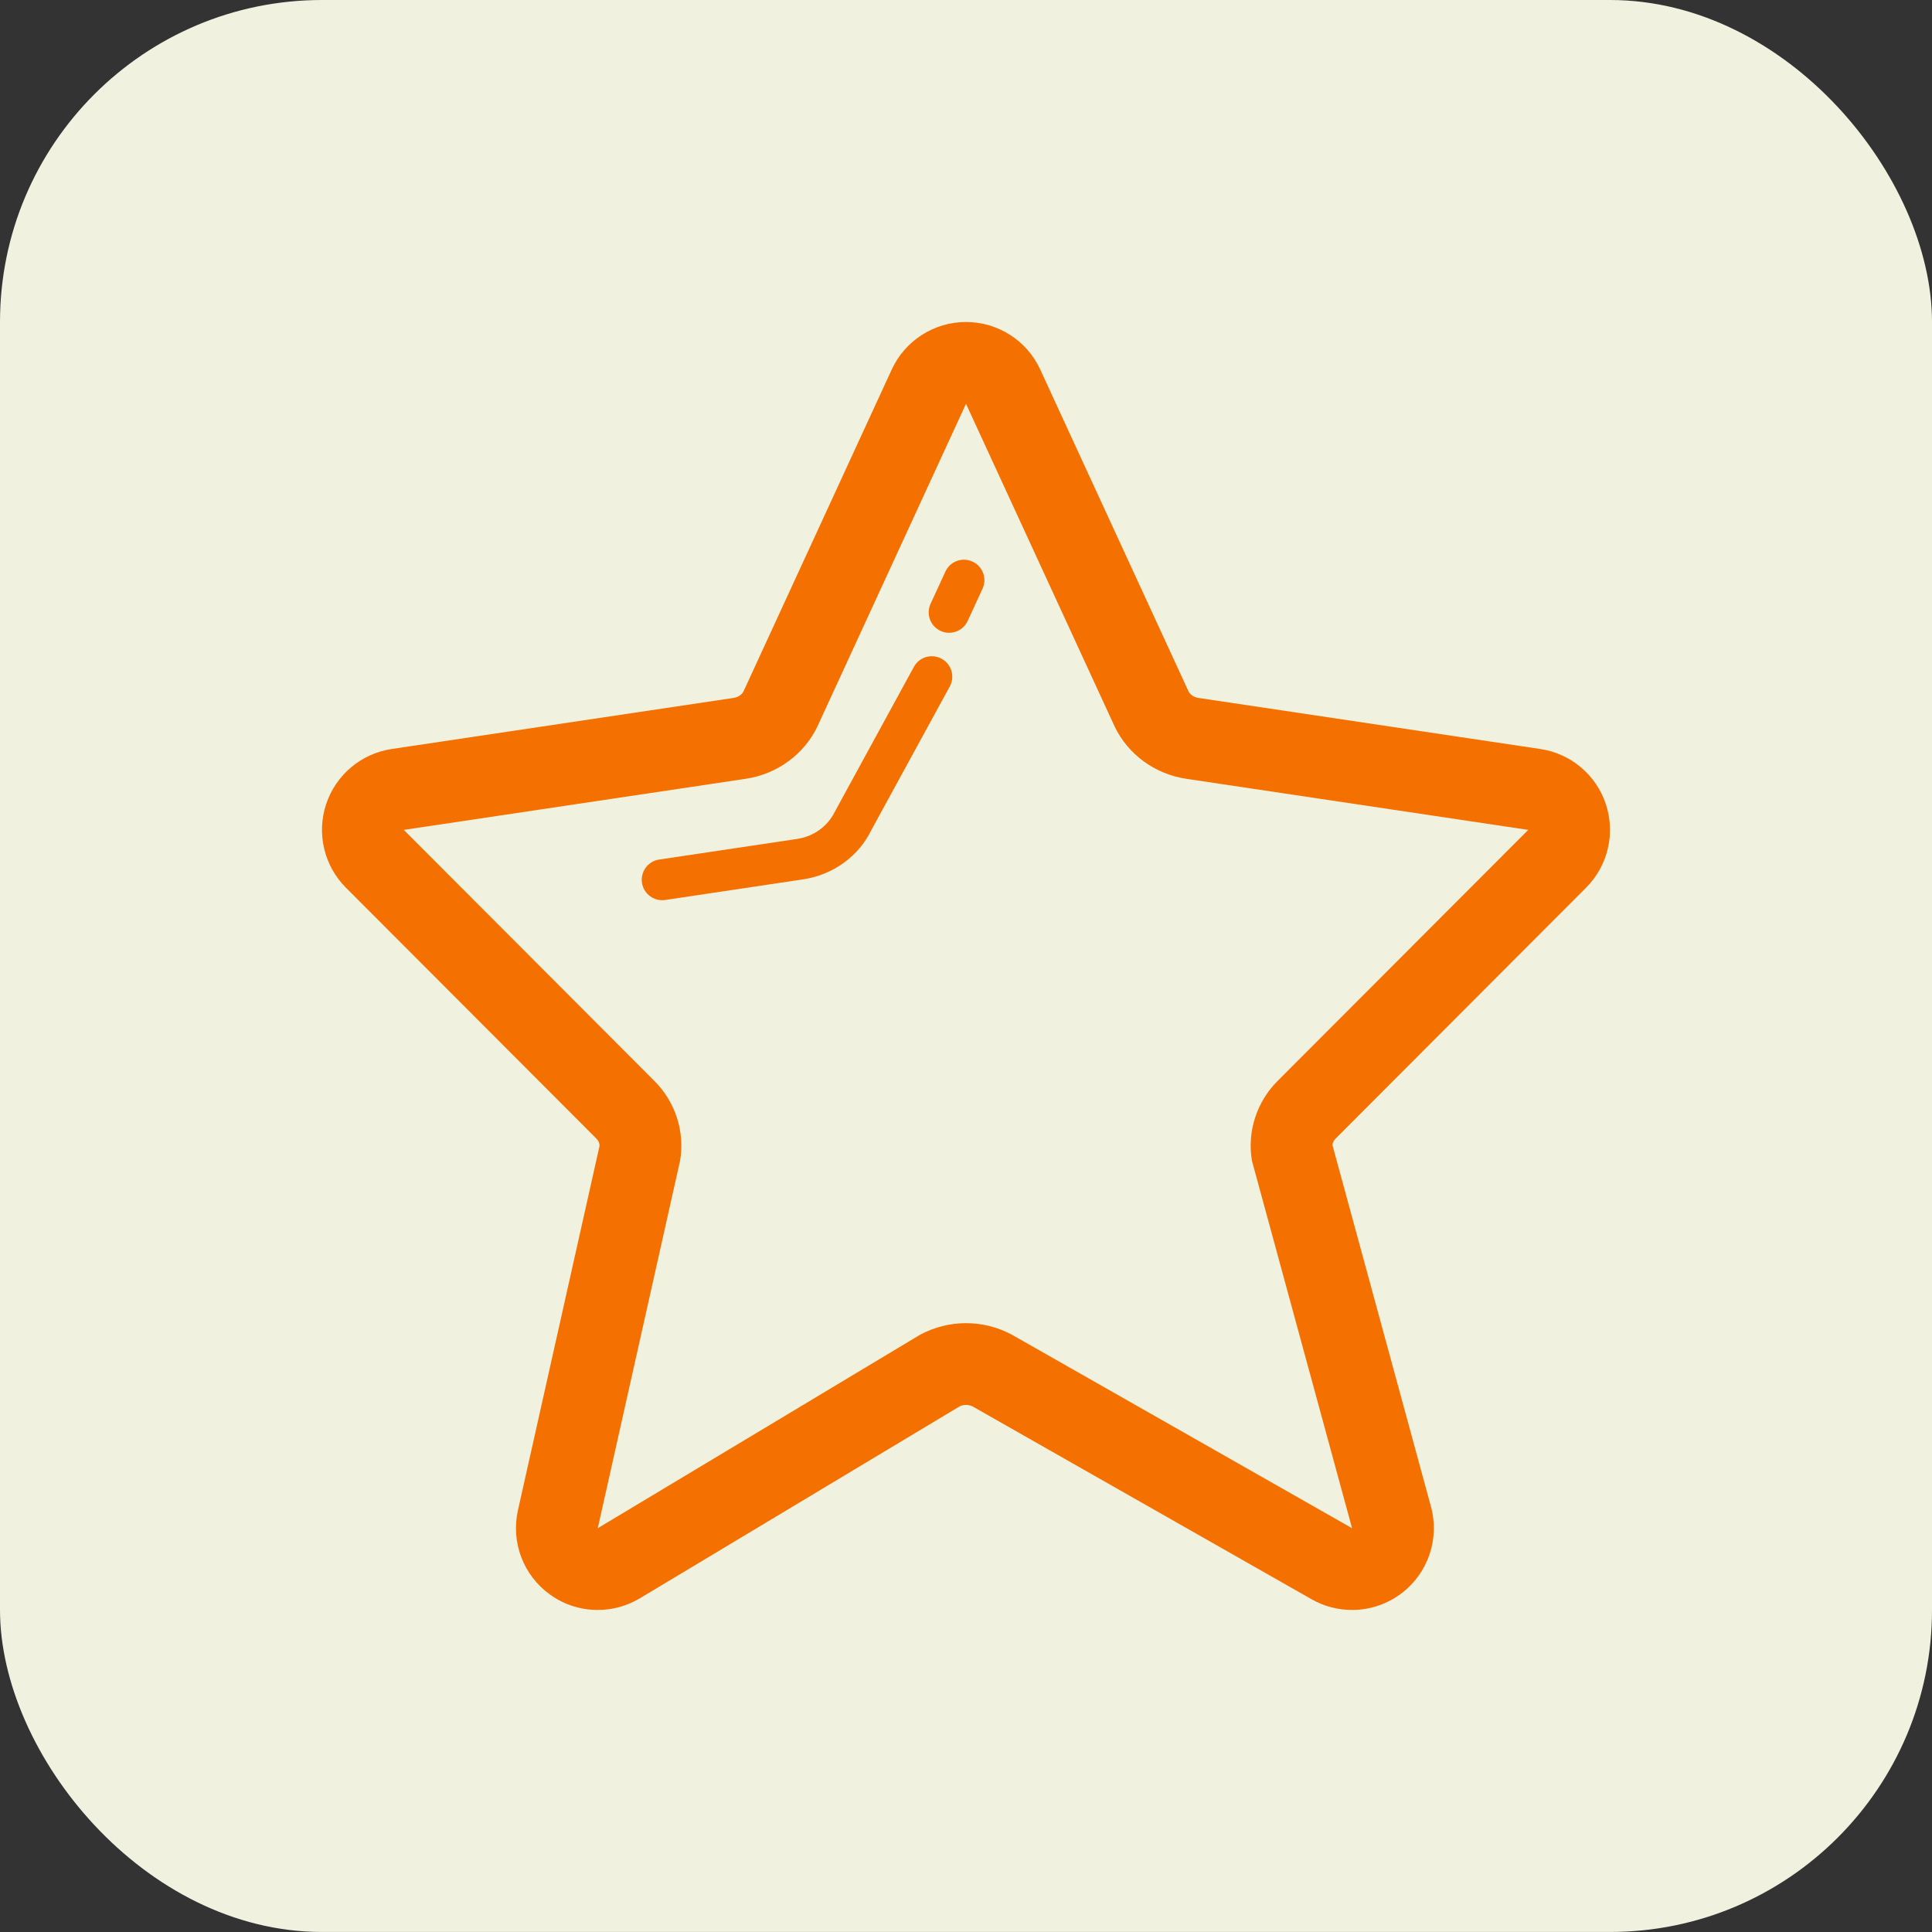 <?xml version="1.0" encoding="UTF-8"?> <svg xmlns="http://www.w3.org/2000/svg" width="60" height="60" viewBox="0 0 60 60" fill="none"><rect x="0" y="0" width="60" height="60" fill="#333333" stroke="none"/><rect width="60" height="59.999" rx="10" fill="#F0F1DE"></rect><path d="M49.258 27.567C49.935 26.889 50.172 25.887 49.872 24.976C49.572 24.066 48.784 23.402 47.836 23.261L37.215 21.674C37.08 21.653 36.965 21.577 36.911 21.472L32.306 11.477C31.892 10.576 30.992 10 30 10C29.008 10 28.108 10.577 27.693 11.477L23.09 21.473C23.035 21.578 22.92 21.654 22.786 21.674L12.165 23.261C11.217 23.402 10.429 24.066 10.128 24.976C9.827 25.887 10.065 26.889 10.742 27.567L18.525 35.364C18.59 35.429 18.623 35.509 18.619 35.589L16.085 46.904C15.863 47.896 16.253 48.924 17.078 49.518C17.519 49.838 18.041 49.999 18.564 49.999C19.015 49.999 19.467 49.879 19.871 49.637L29.809 43.672C29.869 43.645 29.934 43.631 30 43.631C30.071 43.631 30.143 43.647 30.207 43.679L40.734 49.667C41.125 49.89 41.559 49.999 41.99 49.999C42.542 49.999 43.091 49.819 43.547 49.465C44.357 48.837 44.71 47.782 44.44 46.791L41.381 35.563C41.385 35.491 41.418 35.421 41.474 35.364L49.258 27.567ZM38.879 36.044L41.99 47.46L31.426 41.451C30.982 41.212 30.491 41.092 30 41.092C29.51 41.092 29.02 41.212 28.575 41.451L18.564 47.46L21.121 36.044C21.272 35.142 20.976 34.223 20.323 33.57L12.54 25.773L23.161 24.186C24.131 24.041 24.967 23.432 25.384 22.564L30 12.54L34.617 22.564C35.034 23.432 35.869 24.041 36.84 24.186L47.461 25.773L39.678 33.569C39.025 34.222 38.729 35.142 38.879 36.044Z" fill="#F47000"></path><path d="M29.243 20.458C28.934 20.29 28.549 20.402 28.381 20.711L25.931 25.2C25.711 25.657 25.272 25.977 24.756 26.054L20.472 26.694C20.124 26.746 19.886 27.069 19.937 27.416C19.984 27.73 20.255 27.956 20.564 27.956C20.596 27.956 20.627 27.955 20.658 27.95L24.942 27.309C25.875 27.17 26.672 26.587 27.06 25.779L29.496 21.319C29.664 21.011 29.55 20.626 29.243 20.458Z" fill="#F47000"></path><path d="M30.202 17.441C29.881 17.292 29.505 17.434 29.36 17.752L28.9 18.751C28.753 19.07 28.892 19.447 29.211 19.593C29.297 19.633 29.387 19.652 29.476 19.652C29.716 19.652 29.946 19.515 30.053 19.282L30.513 18.283C30.66 17.964 30.521 17.588 30.202 17.441Z" fill="#F47000"></path></svg> 